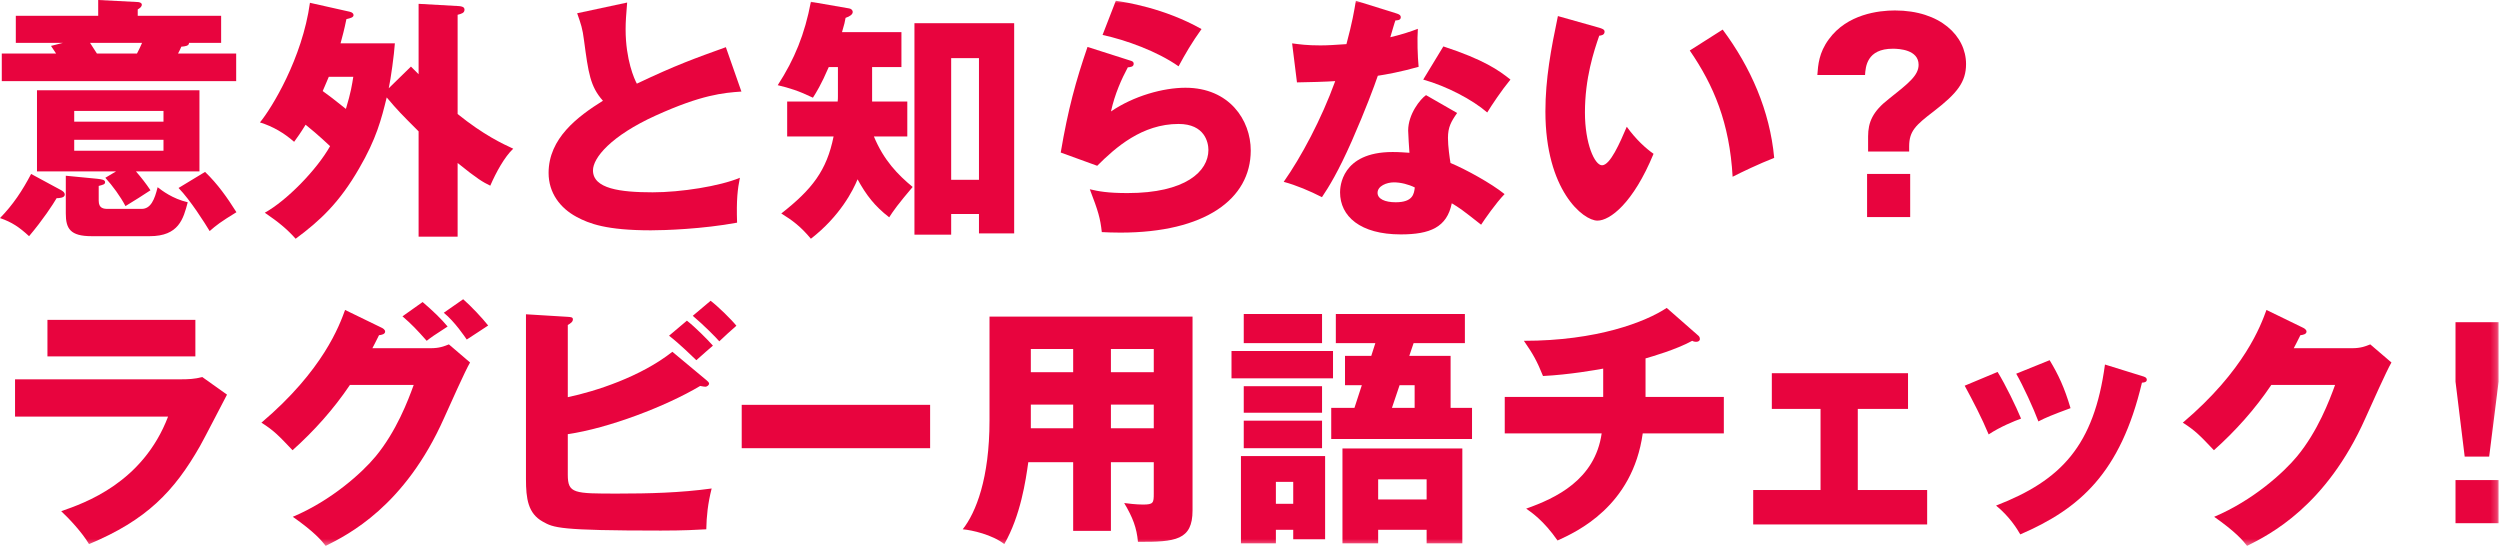 <?xml version="1.0" encoding="UTF-8"?>
<svg width="392px" height="86px" viewBox="0 0 392 86" version="1.1" xmlns="http://www.w3.org/2000/svg" xmlns:xlink="http://www.w3.org/1999/xlink">
    <!-- Generator: Sketch 53.2 (72643) - https://sketchapp.com -->
    <title>glossary-txt1</title>
    <desc>Created with Sketch.</desc>
    <defs>
        <polygon id="path-1" points="0 85.594 391.782 85.594 391.782 -0 0 -0"></polygon>
    </defs>
    <g id="glossary-txt1" stroke="none" stroke-width="1" fill="none" fill-rule="evenodd">
        <g id="Group-24">
            <path d="M32.154,26.955 C34.154,28.875 35.633,30.995 37.073,33.274 C34.593,34.794 33.914,35.313 32.874,36.233 C32.154,35.034 29.835,31.354 27.995,29.475 L32.154,26.955 Z M14.117,6.719 C14.557,7.398 14.917,7.959 15.197,8.398 L21.476,8.398 C21.916,7.518 21.996,7.398 22.276,6.719 L14.117,6.719 Z M11.637,23.636 L25.635,23.636 L25.635,21.916 L11.637,21.916 L11.637,23.636 Z M11.637,19.077 L25.635,19.077 L25.635,17.397 L11.637,17.397 L11.637,19.077 Z M15.277,28.035 C15.957,28.115 16.477,28.195 16.477,28.555 C16.477,28.915 16.197,28.955 15.477,29.155 L15.477,31.475 C15.477,32.675 16.237,32.755 16.957,32.755 L22.196,32.755 C23.635,32.755 24.236,31.314 24.716,29.354 C25.395,29.875 27.035,31.154 29.435,31.715 C28.755,34.314 28.035,37.033 23.476,37.033 L14.357,37.033 C10.998,37.033 10.318,35.834 10.318,33.475 L10.318,27.556 L15.277,28.035 Z M18.196,26.875 L5.799,26.875 L5.799,14.157 L31.274,14.157 L31.274,26.875 L21.316,26.875 C22.116,27.795 22.876,28.755 23.595,29.835 C23.196,30.115 20.316,31.954 19.676,32.314 C18.876,30.795 17.676,29.155 16.517,27.875 L18.196,26.875 Z M34.674,2.479 L34.674,6.719 L29.634,6.719 C29.675,7.198 28.995,7.278 28.435,7.318 C28.235,7.759 28.155,7.959 27.915,8.398 L37.033,8.398 L37.033,12.718 L0.279,12.718 L0.279,8.398 L8.798,8.398 C8.598,8.078 8.278,7.599 7.998,7.198 L9.878,6.719 L2.479,6.719 L2.479,2.479 L15.397,2.479 L15.397,0 L21.596,0.32 C21.836,0.32 22.236,0.439 22.236,0.72 C22.236,1.04 21.996,1.239 21.596,1.479 L21.596,2.479 L34.674,2.479 Z M9.318,29.675 C9.718,29.875 10.158,30.115 10.158,30.515 C10.158,31.035 9.238,31.074 8.878,31.074 C8.318,32.034 6.758,34.434 4.559,37.033 C3.039,35.634 1.879,34.834 0,34.194 C2.039,32.114 3.519,29.875 4.879,27.275 L9.318,29.675 Z" id="Fill-1" fill="#E8043E"></path>
            <path d="M51.558,12.038 C50.998,13.397 50.758,13.878 50.599,14.277 C51.798,15.157 52.198,15.437 54.238,17.077 C55.037,14.437 55.198,13.277 55.397,12.038 L51.558,12.038 Z M64.436,10.438 C64.756,10.758 65.236,11.238 65.636,11.638 L65.636,0.6 L72.035,0.96 C72.394,1 72.834,1.08 72.834,1.519 C72.834,2.04 72.355,2.159 71.755,2.319 L71.755,17.877 C75.874,21.196 78.833,22.556 80.474,23.316 C79.114,24.596 77.794,26.995 76.874,29.115 C75.714,28.555 74.874,28.075 71.755,25.556 L71.755,37.113 L65.636,37.113 L65.636,20.597 C62.836,17.797 62.396,17.357 60.637,15.277 C59.797,18.717 58.997,21.796 56.317,26.395 C53.238,31.755 50.199,34.594 46.359,37.434 C44.959,35.874 43.68,34.834 41.52,33.354 C44.919,31.475 49.639,26.676 51.758,22.916 C51.318,22.517 49.958,21.196 47.919,19.557 C47.039,20.996 46.599,21.557 46.119,22.236 C44.559,20.876 42.84,19.837 40.76,19.196 C42.6,16.957 47.399,9.158 48.599,0.439 L54.838,1.84 C55.198,1.92 55.437,2.119 55.437,2.359 C55.437,2.72 54.997,2.84 54.318,2.999 C53.958,4.759 53.718,5.599 53.398,6.799 L61.916,6.799 C61.796,8.599 61.277,12.357 60.956,13.838 L64.436,10.438 Z" id="Fill-3" fill="#E8043E"></path>
            <path d="M116.254,14.357 C113.415,14.557 110.055,14.836 102.816,18.117 C95.777,21.316 92.978,24.755 92.978,26.715 C92.978,29.594 97.257,30.155 102.337,30.155 C106.775,30.155 112.855,29.195 116.014,27.875 C115.654,29.674 115.454,31.314 115.574,34.914 C110.175,35.914 104.256,36.114 102.056,36.114 C95.098,36.114 92.378,35.074 90.379,33.994 C87.859,32.634 86.019,30.274 86.019,27.115 C86.019,21.675 90.578,18.276 94.538,15.796 C92.538,13.557 92.258,11.437 91.578,6.358 C91.338,4.439 91.098,3.798 90.499,2.079 L98.337,0.399 C98.177,2.439 98.097,3.319 98.097,4.598 C98.097,9.398 99.497,12.477 99.857,13.118 C106.096,10.158 108.935,9.158 113.815,7.398 L116.254,14.357 Z" id="Fill-5" fill="#E8043E"></path>
            <mask id="mask-2" fill="white">
                <use xlink:href="#path-1"></use>
            </mask>
            <g id="Clip-8"></g>
            <path d="M149.143,28.195 L153.502,28.195 L153.502,9.118 L149.143,9.118 L149.143,28.195 Z M149.144,33.555 L149.144,36.794 L143.385,36.794 L143.385,3.64 L159.022,3.64 L159.022,36.594 L153.502,36.594 L153.502,33.555 L149.144,33.555 Z M136.746,15.917 L142.265,15.917 L142.265,21.397 L137.026,21.397 C138.585,25.156 140.785,27.396 143.104,29.316 C140.825,31.994 140.065,33.074 139.425,34.074 C137.146,32.315 135.826,30.595 134.466,28.115 C133.786,29.795 131.747,33.874 127.147,37.434 C125.587,35.554 124.268,34.554 122.508,33.475 C127.347,29.675 129.627,26.756 130.707,21.397 L123.428,21.397 L123.428,15.917 L131.347,15.917 C131.387,15.638 131.387,15.318 131.387,15.077 L131.387,10.519 L129.947,10.519 C128.747,13.318 127.947,14.558 127.467,15.318 C125.228,14.238 123.788,13.798 121.948,13.358 C124.588,9.279 126.188,5.36 127.147,0.281 L133.146,1.32 C133.426,1.36 133.706,1.56 133.706,1.88 C133.706,2.24 133.306,2.56 132.586,2.8 C132.506,3.32 132.386,3.839 132.026,5.039 L141.345,5.039 L141.345,10.519 L136.746,10.519 L136.746,15.917 Z" id="Fill-7" fill="#E8043E" mask="url(#mask-2)"></path>
            <path d="M174.961,0.12 C176.361,0.32 182.52,1.239 188.399,4.559 C186.879,6.679 185.879,8.398 184.8,10.398 C181.44,8.038 176.561,6.279 172.882,5.478 L174.961,0.12 Z M177.161,9.478 C177.441,9.558 177.761,9.639 177.761,9.998 C177.761,10.478 177.281,10.518 176.841,10.558 C175.881,12.357 174.801,14.718 174.201,17.476 C177.761,15.037 182.4,13.758 185.879,13.758 C192.758,13.758 196.117,18.837 196.117,23.596 C196.117,31.234 188.919,36.474 175.682,36.474 C174.522,36.474 173.522,36.433 172.762,36.393 C172.522,34.194 172.201,33.114 170.882,29.675 C172.242,29.995 173.642,30.274 176.801,30.274 C185.879,30.274 189.479,26.875 189.479,23.516 C189.479,22.356 188.919,19.436 184.8,19.436 C179.08,19.436 174.922,23.116 172.042,25.995 L166.322,23.916 C167.482,17.077 168.683,12.718 170.522,7.358 L177.161,9.478 Z" id="Fill-9" fill="#E8043E" mask="url(#mask-2)"></path>
            <path d="M226.319,7.278 C232.678,9.358 235.038,11.038 236.838,12.477 C235.478,14.117 233.878,16.517 233.198,17.636 C230.839,15.597 226.84,13.517 223.16,12.477 L226.319,7.278 Z M218.561,28.594 C217.441,28.594 216.001,29.155 216.001,30.234 C216.001,31.194 217.161,31.715 218.84,31.715 C221.56,31.715 221.72,30.394 221.84,29.394 C220.881,28.915 219.641,28.594 218.561,28.594 L218.561,28.594 Z M228.479,17.716 C227.519,19.077 227.04,19.956 227.04,21.636 C227.04,22.956 227.319,24.836 227.439,25.555 C229.839,26.555 233.839,28.755 235.918,30.434 C234.558,31.835 232.758,34.434 232.239,35.234 C229.199,32.834 228.839,32.594 227.639,31.875 C226.88,35.633 224.24,36.754 219.641,36.754 C213.282,36.754 210.122,33.914 210.122,30.155 C210.122,29.394 210.282,23.836 218.361,23.836 C219.481,23.836 220.28,23.916 221.001,23.956 C220.961,23.675 220.8,20.797 220.8,20.476 C220.8,17.877 222.719,15.517 223.6,14.917 L228.479,17.716 Z M202.604,6.799 C203.803,6.959 204.923,7.119 207.043,7.119 C208.202,7.119 209.403,7.039 211.122,6.919 C212.042,3.479 212.322,1.799 212.602,0.12 L218.881,2.079 C219.44,2.239 219.641,2.399 219.641,2.719 C219.641,3.199 219.001,3.199 218.801,3.199 C218.68,3.479 218.161,5.319 218.001,5.839 C219.961,5.359 221.161,4.959 222.32,4.519 C222.2,6.159 222.28,8.878 222.44,10.478 C219.6,11.278 217.361,11.677 216.042,11.878 C215.481,13.517 214.122,17.197 211.962,22.116 C209.842,26.915 208.362,29.315 207.283,30.915 C205.403,29.955 203.243,29.035 201.284,28.514 C204.044,24.595 207.203,18.676 209.362,12.717 C208.442,12.798 204.603,12.918 203.364,12.918 L202.604,6.799 Z" id="Fill-10" fill="#E8043E" mask="url(#mask-2)"></path>
            <path d="M270.116,4.639 C274.514,10.559 277.514,17.358 278.194,24.756 C275.835,25.676 272.995,27.035 271.675,27.715 C271.195,19.237 268.716,13.398 264.956,7.919 L270.116,4.639 Z M250.799,4.36 C251.159,4.48 251.598,4.599 251.598,4.959 C251.598,5.479 251.118,5.559 250.759,5.599 C249.919,8.038 248.518,12.239 248.518,17.637 C248.518,22.517 250.039,25.916 251.198,25.916 C252.478,25.916 253.999,22.397 255.078,19.877 C256.557,21.916 258.077,23.277 259.277,24.117 C256.078,31.875 252.438,34.594 250.479,34.594 C248.239,34.594 242.32,29.835 242.32,17.477 C242.32,12.358 243.2,7.679 244.28,2.52 L250.799,4.36 Z" id="Fill-11" fill="#E8043E" mask="url(#mask-2)"></path>
            <path d="M292.758,34.035 L299.517,34.035 L299.517,27.276 L292.758,27.276 L292.758,34.035 Z M292.918,23.756 L292.918,21.397 C292.918,19.156 293.638,17.477 296.158,15.518 C299.237,13.078 300.836,11.838 300.836,10.158 C300.836,7.799 297.797,7.639 296.797,7.639 C292.718,7.639 292.518,10.479 292.438,11.758 L284.959,11.758 C285.08,10.158 285.2,8.279 286.759,6.159 C289.639,2.199 294.598,1.64 297.118,1.64 C304.237,1.64 308.276,5.639 308.276,10.038 C308.276,12.838 306.917,14.598 303.237,17.437 C300.357,19.637 299.357,20.557 299.357,22.956 L299.357,23.756 L292.918,23.756 Z" id="Fill-12" fill="#E8043E" mask="url(#mask-2)"></path>
            <path d="M7.439,55.879 L30.635,55.879 L30.635,50.159 L7.439,50.159 L7.439,55.879 Z M28.275,59.478 C29.515,59.478 30.555,59.438 31.714,59.118 L35.594,61.878 C34.914,63.157 31.995,68.836 31.354,69.956 C27.315,77.035 22.996,81.555 13.958,85.314 C12.837,83.434 10.838,81.315 9.598,80.155 C13.277,78.875 22.396,75.715 26.355,65.318 L2.359,65.318 L2.359,59.478 L28.275,59.478 Z" id="Fill-13" fill="#E8043E" mask="url(#mask-2)"></path>
            <path d="M72.626,46.92 C73.906,48.04 75.626,49.88 76.545,51.039 C76.025,51.399 73.666,52.919 73.186,53.239 C72.906,52.839 71.346,50.48 69.586,49.04 L72.626,46.92 Z M66.267,47.36 C67.907,48.76 69.187,50 70.187,51.199 C67.907,52.679 67.667,52.839 66.907,53.44 C65.347,51.68 64.547,50.84 63.108,49.6 L66.267,47.36 Z M67.547,54.599 C68.867,54.599 69.586,54.318 70.387,53.999 L73.706,56.839 C72.986,58.038 70.546,63.518 69.626,65.557 C63.468,79.395 54.589,83.834 51.07,85.594 C50.39,84.714 49.27,83.394 45.911,81.034 C51.99,78.475 56.829,74.075 58.908,71.556 C62.148,67.637 63.988,62.798 64.868,60.358 L54.869,60.358 C52.31,64.157 49.27,67.557 45.871,70.596 C43.711,68.316 42.911,67.477 40.991,66.276 C50.71,58.038 53.23,50.999 54.109,48.6 L59.868,51.399 C60.028,51.48 60.388,51.68 60.388,51.999 C60.388,52.399 59.828,52.52 59.428,52.56 C58.789,53.799 58.668,54.119 58.389,54.599 L67.547,54.599 Z" id="Fill-14" fill="#E8043E" mask="url(#mask-2)"></path>
            <path d="M111.426,47.16 C112.666,48.12 114.705,50.119 115.466,51.079 C114.745,51.68 113.506,52.839 112.786,53.518 C112.306,52.959 110.426,51.039 108.627,49.519 L111.426,47.16 Z M107.707,50.279 C108.947,51.239 110.986,53.279 111.786,54.199 C111.546,54.398 110.026,55.719 109.186,56.478 C108.627,55.959 106.667,53.999 104.907,52.639 L107.707,50.279 Z M110.706,59.557 C110.946,59.758 111.186,59.958 111.186,60.158 C111.186,60.357 110.906,60.638 110.586,60.638 C110.386,60.638 110.266,60.598 109.786,60.517 C104.427,63.717 95.389,67.156 89.03,68.076 L89.03,74.435 C89.03,77.394 89.989,77.394 96.828,77.394 C101.748,77.394 106.667,77.275 111.586,76.595 C110.986,78.995 110.786,80.914 110.746,82.994 C109.306,83.074 107.267,83.194 103.627,83.194 C87.59,83.194 86.83,82.754 85.111,81.794 C82.791,80.514 82.471,78.194 82.471,75.115 L82.471,49.279 L89.03,49.68 C89.509,49.72 89.83,49.72 89.83,50.079 C89.83,50.479 89.43,50.72 89.03,50.959 L89.03,62.277 C93.389,61.357 100.468,59.078 105.427,55.159 L110.706,59.557 Z" id="Fill-15" fill="#E8043E" mask="url(#mask-2)"></path>
            <polygon id="Fill-16" fill="#E8043E" mask="url(#mask-2)" points="116.3 70.277 145.843 70.277 145.843 63.478 116.3 63.478"></polygon>
            <path d="M174.192,67.157 L180.911,67.157 L180.911,63.438 L174.192,63.438 L174.192,67.157 Z M174.192,58.359 L180.911,58.359 L180.911,54.719 L174.192,54.719 L174.192,58.359 Z M161.634,67.157 L168.273,67.157 L168.273,63.438 L161.634,63.438 L161.634,67.157 Z M161.634,58.359 L168.273,58.359 L168.273,54.719 L161.634,54.719 L161.634,58.359 Z M174.192,83.235 L168.273,83.235 L168.273,72.476 L161.235,72.476 C160.834,75.356 160.035,80.834 157.475,85.314 C155.595,83.834 152.395,83.115 150.956,82.994 C153.036,80.355 155.155,74.995 155.155,65.957 L155.155,49.64 L186.99,49.64 L186.99,80.034 C186.99,84.714 184.311,84.994 178.431,84.954 C178.231,82.754 177.631,81.155 176.272,78.875 C176.792,78.955 178.231,79.115 179.231,79.115 C180.872,79.115 180.911,78.835 180.911,77.355 L180.911,72.476 L174.192,72.476 L174.192,83.235 Z" id="Fill-17" fill="#E8043E" mask="url(#mask-2)"></path>
            <path d="M221.815,63.957 L221.815,60.397 L219.456,60.397 L218.255,63.957 L221.815,63.957 Z M216.096,78.314 L223.695,78.314 L223.695,75.155 L216.096,75.155 L216.096,78.314 Z M216.096,83.074 L216.096,85.193 L210.497,85.193 L210.497,70.316 L229.294,70.316 L229.294,85.193 L223.695,85.193 L223.695,83.074 L216.096,83.074 Z M230.813,63.957 L230.813,68.836 L208.737,68.836 L208.737,63.957 L212.377,63.957 L213.536,60.397 L210.897,60.397 L210.897,55.799 L215.016,55.799 L215.656,53.799 L209.458,53.799 L209.458,49.239 L229.694,49.239 L229.694,53.799 L221.655,53.799 L220.975,55.799 L227.454,55.799 L227.454,63.957 L230.813,63.957 Z M200.059,78.995 L202.778,78.995 L202.778,75.556 L200.059,75.556 L200.059,78.995 Z M195.02,70.276 L207.297,70.276 L207.297,65.957 L195.02,65.957 L195.02,70.276 Z M195.02,64.717 L207.297,64.717 L207.297,60.558 L195.02,60.558 L195.02,64.717 Z M195.02,53.799 L207.297,53.799 L207.297,49.239 L195.02,49.239 L195.02,53.799 Z M207.778,71.516 L207.778,84.554 L202.778,84.554 L202.778,83.074 L200.059,83.074 L200.059,85.193 L194.58,85.193 L194.58,71.516 L207.778,71.516 Z M193.1,59.318 L209.017,59.318 L209.017,55.039 L193.1,55.039 L193.1,59.318 Z" id="Fill-18" fill="#E8043E" mask="url(#mask-2)"></path>
            <path d="M258.02,62.237 L270.297,62.237 L270.297,67.956 L257.581,67.956 C255.981,79.434 247.182,83.393 244.222,84.754 C242.063,81.633 240.103,80.314 239.303,79.755 C243.942,78.115 250.102,75.235 251.141,67.956 L235.944,67.956 L235.944,62.237 L251.381,62.237 L251.381,57.798 C250.301,57.998 246.022,58.758 241.943,58.958 C241.023,56.678 240.422,55.558 238.944,53.439 C250.421,53.439 258.02,50.479 261.339,48.28 L266.219,52.559 C266.418,52.718 266.539,52.879 266.539,53.159 C266.539,53.439 266.299,53.598 265.938,53.598 C265.779,53.598 265.539,53.558 265.338,53.439 C262.78,54.839 258.98,55.919 258.02,56.198 L258.02,62.237 Z" id="Fill-19" fill="#E8043E" mask="url(#mask-2)"></path>
            <polygon id="Fill-20" fill="#E8043E" mask="url(#mask-2)" points="291.3 76.835 302.178 76.835 302.178 82.234 274.903 82.234 274.903 76.835 285.461 76.835 285.461 64.117 277.822 64.117 277.822 58.519 299.178 58.519 299.178 64.117 291.3 64.117"></polygon>
            <path d="M321.381,56.478 C322.74,58.718 323.7,60.758 324.66,63.998 C321.74,65.078 320.781,65.477 319.621,66.078 C318.861,64.037 317.221,60.477 316.142,58.597 L321.381,56.478 Z M335.858,58.958 C336.298,59.078 336.618,59.199 336.618,59.557 C336.618,59.958 336.059,59.998 335.858,59.998 C332.498,74.195 326.06,79.794 316.781,83.793 C316.301,82.954 315.102,80.995 312.983,79.275 C323.221,75.316 328.34,69.876 330.059,57.158 L335.858,58.958 Z M313.222,58.319 C314.462,60.318 316.142,63.797 316.902,65.636 C315.902,65.998 313.621,66.916 311.822,68.117 C310.742,65.516 309.383,62.916 308.063,60.477 L313.222,58.319 Z" id="Fill-21" fill="#E8043E" mask="url(#mask-2)"></path>
            <path d="M368.819,54.599 C370.139,54.599 370.858,54.319 371.659,53.999 L374.978,56.839 C374.258,58.038 371.819,63.518 370.899,65.557 C364.74,79.395 355.862,83.834 352.342,85.594 C351.662,84.714 350.542,83.394 347.182,81.035 C353.262,78.475 358.1,74.076 360.18,71.556 C363.421,67.637 365.26,62.798 366.139,60.358 L356.141,60.358 C353.582,64.158 350.542,67.557 347.143,70.596 C344.983,68.317 344.183,67.477 342.263,66.277 C351.982,58.038 354.502,50.999 355.381,48.6 L361.14,51.4 C361.3,51.48 361.661,51.68 361.661,51.999 C361.661,52.4 361.1,52.52 360.7,52.56 C360.061,53.799 359.94,54.12 359.661,54.599 L368.819,54.599 Z" id="Fill-22" fill="#E8043E" mask="url(#mask-2)"></path>
            <path d="M385.024,82.035 L391.782,82.035 L391.782,75.276 L385.024,75.276 L385.024,82.035 Z M391.782,50.52 L391.782,59.838 L390.303,71.596 L386.463,71.596 L385.024,59.838 L385.024,50.52 L391.782,50.52 Z" id="Fill-23" fill="#E8043E" mask="url(#mask-2)"></path>
        </g>
    </g>
</svg>